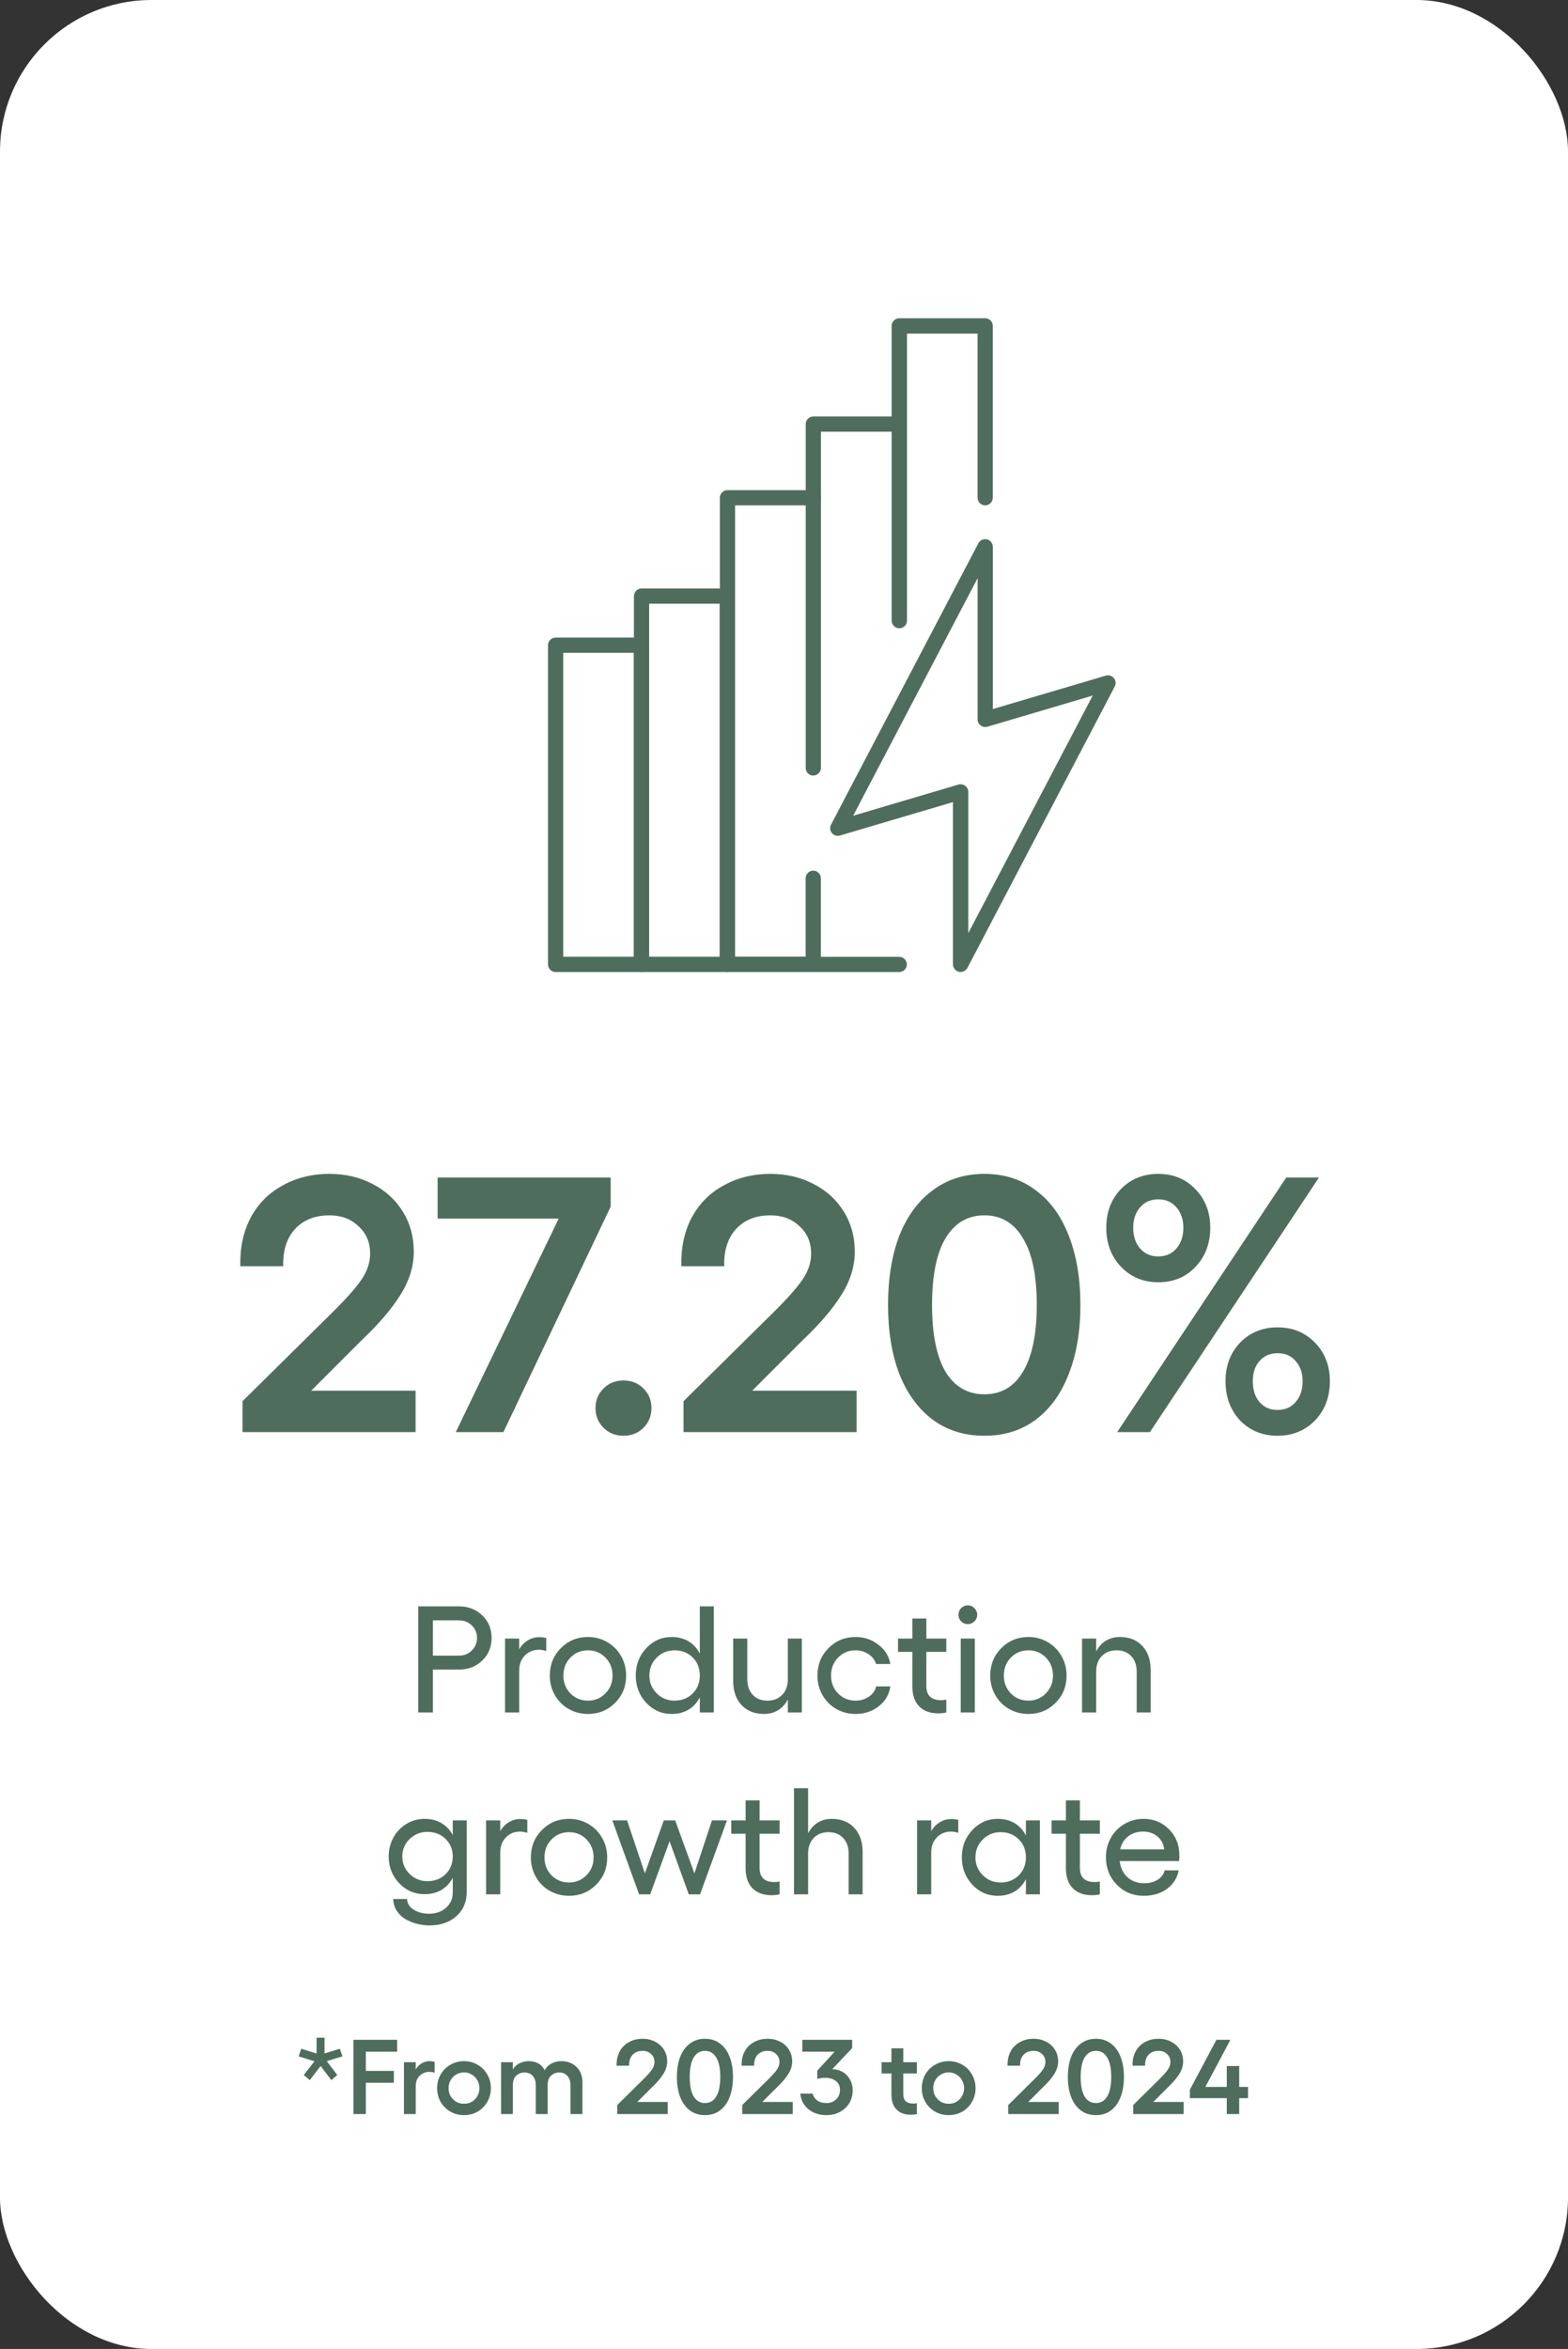 <svg width="207" height="310" viewBox="0 0 207 310" fill="none" xmlns="http://www.w3.org/2000/svg">
<rect x="0" y="0" width="207" height="310" fill="#333333" stroke="none"/>
<rect width="207" height="310" rx="20" fill="white"/>
<path d="M60.59 211.996C61.82 211.996 62.846 212.393 63.666 213.188C64.486 213.975 64.897 214.965 64.897 216.156C64.897 217.348 64.486 218.344 63.666 219.145C62.846 219.939 61.82 220.336 60.59 220.336H57.152V226H55.209V211.996H60.59ZM60.59 218.5C61.26 218.5 61.824 218.275 62.279 217.826C62.742 217.37 62.973 216.814 62.973 216.156C62.973 215.499 62.742 214.949 62.279 214.506C61.824 214.063 61.26 213.842 60.59 213.842H57.152V218.5H60.59ZM71.215 216.059C71.527 216.059 71.827 216.098 72.113 216.176V217.885C71.768 217.774 71.449 217.719 71.156 217.719C70.408 217.719 69.783 217.976 69.281 218.49C68.787 218.998 68.539 219.669 68.539 220.502V226H66.674V216.244H68.539V217.66C68.832 217.159 69.21 216.768 69.672 216.488C70.134 216.202 70.648 216.059 71.215 216.059ZM77.621 216.039C78.552 216.039 79.402 216.264 80.17 216.713C80.938 217.156 81.544 217.768 81.986 218.549C82.436 219.33 82.66 220.193 82.66 221.137C82.66 222.562 82.172 223.764 81.195 224.74C80.225 225.71 79.034 226.195 77.621 226.195C76.69 226.195 75.837 225.974 75.062 225.531C74.294 225.089 73.689 224.48 73.246 223.705C72.803 222.93 72.582 222.074 72.582 221.137C72.582 219.698 73.067 218.49 74.037 217.514C75.007 216.531 76.202 216.039 77.621 216.039ZM77.621 217.797C76.703 217.797 75.932 218.116 75.307 218.754C74.688 219.392 74.379 220.186 74.379 221.137C74.379 222.068 74.688 222.852 75.307 223.49C75.932 224.122 76.703 224.438 77.621 224.438C78.533 224.438 79.301 224.118 79.926 223.48C80.551 222.842 80.863 222.061 80.863 221.137C80.863 220.186 80.551 219.392 79.926 218.754C79.301 218.116 78.533 217.797 77.621 217.797ZM92.387 211.996H94.232V226H92.387V223.998C92.022 224.708 91.524 225.251 90.893 225.629C90.261 226.007 89.519 226.195 88.666 226.195C87.351 226.195 86.231 225.704 85.307 224.721C84.389 223.731 83.93 222.53 83.93 221.117C83.93 219.704 84.389 218.507 85.307 217.523C86.231 216.534 87.351 216.039 88.666 216.039C89.519 216.039 90.261 216.228 90.893 216.605C91.524 216.983 92.022 217.527 92.387 218.236V211.996ZM89.047 224.438C90.01 224.438 90.808 224.125 91.439 223.5C92.071 222.875 92.387 222.081 92.387 221.117C92.387 220.154 92.071 219.359 91.439 218.734C90.808 218.109 90.01 217.797 89.047 217.797C88.122 217.797 87.338 218.119 86.693 218.764C86.049 219.408 85.727 220.193 85.727 221.117C85.727 222.042 86.049 222.826 86.693 223.471C87.338 224.115 88.122 224.438 89.047 224.438ZM104.008 216.244H105.854V226H104.008V224.281C103.695 224.893 103.269 225.365 102.729 225.697C102.195 226.029 101.576 226.195 100.873 226.195C99.623 226.195 98.63 225.805 97.894 225.023C97.159 224.236 96.791 223.174 96.791 221.84V216.244H98.656V221.615C98.656 222.468 98.894 223.152 99.369 223.666C99.851 224.18 100.492 224.438 101.293 224.438C102.12 224.438 102.777 224.18 103.266 223.666C103.76 223.152 104.008 222.468 104.008 221.615V216.244ZM112.953 226.195C112.022 226.195 111.169 225.974 110.395 225.531C109.626 225.089 109.021 224.48 108.578 223.705C108.135 222.93 107.914 222.074 107.914 221.137C107.914 219.698 108.399 218.49 109.369 217.514C110.339 216.531 111.534 216.039 112.953 216.039C114.092 216.039 115.098 216.381 115.971 217.064C116.85 217.742 117.37 218.588 117.533 219.604H115.648C115.505 219.083 115.18 218.653 114.672 218.314C114.164 217.969 113.591 217.797 112.953 217.797C112.035 217.797 111.264 218.116 110.639 218.754C110.02 219.392 109.711 220.186 109.711 221.137C109.711 222.068 110.02 222.852 110.639 223.49C111.264 224.122 112.035 224.438 112.953 224.438C113.604 224.438 114.187 224.265 114.701 223.92C115.215 223.568 115.538 223.116 115.668 222.562H117.533C117.39 223.624 116.882 224.496 116.01 225.18C115.137 225.857 114.118 226.195 112.953 226.195ZM124.926 218.002H122.289V222.504C122.289 223.754 122.94 224.379 124.242 224.379C124.522 224.379 124.75 224.353 124.926 224.301V226C124.626 226.078 124.271 226.117 123.861 226.117C122.807 226.117 121.973 225.814 121.361 225.209C120.749 224.597 120.443 223.708 120.443 222.543V218.002H118.549V216.244H120.443V213.598H122.289V216.244H124.926V218.002ZM127.768 211.859C128.1 211.859 128.389 211.983 128.637 212.23C128.884 212.478 129.008 212.768 129.008 213.1C129.008 213.438 128.884 213.731 128.637 213.979C128.389 214.219 128.1 214.34 127.768 214.34C127.423 214.34 127.13 214.219 126.889 213.979C126.648 213.738 126.527 213.445 126.527 213.1C126.527 212.768 126.648 212.478 126.889 212.23C127.136 211.983 127.429 211.859 127.768 211.859ZM126.83 216.244H128.695V226H126.83V216.244ZM135.766 216.039C136.697 216.039 137.546 216.264 138.314 216.713C139.083 217.156 139.688 217.768 140.131 218.549C140.58 219.33 140.805 220.193 140.805 221.137C140.805 222.562 140.316 223.764 139.34 224.74C138.37 225.71 137.178 226.195 135.766 226.195C134.835 226.195 133.982 225.974 133.207 225.531C132.439 225.089 131.833 224.48 131.391 223.705C130.948 222.93 130.727 222.074 130.727 221.137C130.727 219.698 131.212 218.49 132.182 217.514C133.152 216.531 134.346 216.039 135.766 216.039ZM135.766 217.797C134.848 217.797 134.076 218.116 133.451 218.754C132.833 219.392 132.523 220.186 132.523 221.137C132.523 222.068 132.833 222.852 133.451 223.49C134.076 224.122 134.848 224.438 135.766 224.438C136.677 224.438 137.445 224.118 138.07 223.48C138.695 222.842 139.008 222.061 139.008 221.137C139.008 220.186 138.695 219.392 138.07 218.754C137.445 218.116 136.677 217.797 135.766 217.797ZM147.826 216.039C149.083 216.039 150.076 216.433 150.805 217.221C151.54 218.008 151.908 219.076 151.908 220.424V226H150.062V220.619C150.062 219.766 149.822 219.083 149.34 218.568C148.858 218.054 148.214 217.797 147.406 217.797C146.586 217.797 145.932 218.054 145.443 218.568C144.955 219.083 144.711 219.766 144.711 220.619V226H142.846V216.244H144.711V217.943C145.023 217.338 145.447 216.869 145.98 216.537C146.521 216.205 147.136 216.039 147.826 216.039ZM59.77 240.244H61.615V249.658C61.615 251.006 61.156 252.083 60.238 252.891C59.327 253.698 58.152 254.102 56.713 254.102C56.166 254.102 55.629 254.036 55.102 253.906C54.574 253.776 54.07 253.577 53.588 253.311C53.113 253.05 52.719 252.686 52.406 252.217C52.1 251.755 51.934 251.221 51.908 250.615H53.734C53.76 251.201 54.053 251.67 54.613 252.021C55.173 252.38 55.853 252.559 56.654 252.559C57.546 252.559 58.288 252.298 58.881 251.777C59.473 251.257 59.77 250.576 59.77 249.736V247.822C59.405 248.512 58.904 249.046 58.266 249.424C57.634 249.795 56.895 249.98 56.049 249.98C54.734 249.98 53.614 249.495 52.69 248.525C51.772 247.555 51.312 246.38 51.312 245C51.312 244.095 51.521 243.262 51.938 242.5C52.361 241.738 52.934 241.139 53.656 240.703C54.385 240.26 55.183 240.039 56.049 240.039C56.895 240.039 57.634 240.225 58.266 240.596C58.904 240.967 59.405 241.494 59.77 242.178V240.244ZM56.43 248.262C57.393 248.262 58.191 247.956 58.822 247.344C59.454 246.725 59.77 245.944 59.77 245C59.77 244.069 59.454 243.298 58.822 242.686C58.191 242.067 57.393 241.758 56.43 241.758C55.505 241.758 54.721 242.074 54.076 242.705C53.432 243.337 53.109 244.102 53.109 245C53.109 245.911 53.432 246.683 54.076 247.314C54.721 247.946 55.505 248.262 56.43 248.262ZM68.715 240.059C69.027 240.059 69.327 240.098 69.613 240.176V241.885C69.268 241.774 68.949 241.719 68.656 241.719C67.908 241.719 67.283 241.976 66.781 242.49C66.287 242.998 66.039 243.669 66.039 244.502V250H64.174V240.244H66.039V241.66C66.332 241.159 66.71 240.768 67.172 240.488C67.634 240.202 68.148 240.059 68.715 240.059ZM75.121 240.039C76.052 240.039 76.902 240.264 77.67 240.713C78.438 241.156 79.044 241.768 79.486 242.549C79.936 243.33 80.16 244.193 80.16 245.137C80.16 246.562 79.672 247.764 78.695 248.74C77.725 249.71 76.534 250.195 75.121 250.195C74.19 250.195 73.337 249.974 72.562 249.531C71.794 249.089 71.189 248.48 70.746 247.705C70.303 246.93 70.082 246.074 70.082 245.137C70.082 243.698 70.567 242.49 71.537 241.514C72.507 240.531 73.702 240.039 75.121 240.039ZM75.121 241.797C74.203 241.797 73.432 242.116 72.807 242.754C72.188 243.392 71.879 244.186 71.879 245.137C71.879 246.068 72.188 246.852 72.807 247.49C73.432 248.122 74.203 248.438 75.121 248.438C76.033 248.438 76.801 248.118 77.426 247.48C78.051 246.842 78.363 246.061 78.363 245.137C78.363 244.186 78.051 243.392 77.426 242.754C76.801 242.116 76.033 241.797 75.121 241.797ZM84.369 250L80.834 240.244H82.787L85.131 247.236L87.631 240.244H89.135L91.674 247.236L93.988 240.244H95.971L92.416 250H90.932L88.393 242.998L85.834 250H84.369ZM102.914 242.002H100.277V246.504C100.277 247.754 100.928 248.379 102.23 248.379C102.51 248.379 102.738 248.353 102.914 248.301V250C102.615 250.078 102.26 250.117 101.85 250.117C100.795 250.117 99.962 249.814 99.35 249.209C98.738 248.597 98.432 247.708 98.432 246.543V242.002H96.537V240.244H98.432V237.598H100.277V240.244H102.914V242.002ZM109.799 240.039C111.055 240.039 112.048 240.433 112.777 241.221C113.513 242.008 113.881 243.076 113.881 244.424V250H112.035V244.619C112.035 243.766 111.794 243.083 111.312 242.568C110.831 242.054 110.186 241.797 109.379 241.797C108.559 241.797 107.904 242.054 107.416 242.568C106.928 243.083 106.684 243.766 106.684 244.619V250H104.818V235.996H106.684V241.943C106.996 241.338 107.419 240.869 107.953 240.537C108.493 240.205 109.109 240.039 109.799 240.039ZM125.609 240.059C125.922 240.059 126.221 240.098 126.508 240.176V241.885C126.163 241.774 125.844 241.719 125.551 241.719C124.802 241.719 124.177 241.976 123.676 242.49C123.181 242.998 122.934 243.669 122.934 244.502V250H121.068V240.244H122.934V241.66C123.227 241.159 123.604 240.768 124.066 240.488C124.529 240.202 125.043 240.059 125.609 240.059ZM135.434 240.244H137.279V250H135.434V247.998C135.069 248.708 134.571 249.251 133.939 249.629C133.308 250.007 132.566 250.195 131.713 250.195C130.398 250.195 129.278 249.704 128.354 248.721C127.436 247.731 126.977 246.53 126.977 245.117C126.977 243.704 127.436 242.507 128.354 241.523C129.278 240.534 130.398 240.039 131.713 240.039C132.566 240.039 133.308 240.228 133.939 240.605C134.571 240.983 135.069 241.527 135.434 242.236V240.244ZM132.094 248.438C133.057 248.438 133.855 248.125 134.486 247.5C135.118 246.875 135.434 246.081 135.434 245.117C135.434 244.154 135.118 243.359 134.486 242.734C133.855 242.109 133.057 241.797 132.094 241.797C131.169 241.797 130.385 242.119 129.74 242.764C129.096 243.408 128.773 244.193 128.773 245.117C128.773 246.042 129.096 246.826 129.74 247.471C130.385 248.115 131.169 248.438 132.094 248.438ZM145.199 242.002H142.562V246.504C142.562 247.754 143.214 248.379 144.516 248.379C144.796 248.379 145.023 248.353 145.199 248.301V250C144.9 250.078 144.545 250.117 144.135 250.117C143.08 250.117 142.247 249.814 141.635 249.209C141.023 248.597 140.717 247.708 140.717 246.543V242.002H138.822V240.244H140.717V237.598H142.562V240.244H145.199V242.002ZM155.697 244.883C155.697 245.163 155.684 245.407 155.658 245.615H147.816C147.927 246.507 148.269 247.217 148.842 247.744C149.421 248.271 150.16 248.535 151.059 248.535C151.742 248.535 152.331 248.382 152.826 248.076C153.321 247.764 153.63 247.35 153.754 246.836H155.6C155.417 247.852 154.903 248.665 154.057 249.277C153.21 249.889 152.191 250.195 151 250.195C149.581 250.195 148.393 249.707 147.436 248.73C146.479 247.747 146 246.53 146 245.078C146 244.154 146.218 243.307 146.654 242.539C147.09 241.764 147.689 241.156 148.451 240.713C149.219 240.264 150.062 240.039 150.98 240.039C152.302 240.039 153.419 240.498 154.33 241.416C155.242 242.334 155.697 243.49 155.697 244.883ZM147.875 244.062H153.695C153.617 243.372 153.321 242.809 152.807 242.373C152.299 241.937 151.664 241.719 150.902 241.719C150.134 241.719 149.48 241.927 148.939 242.344C148.399 242.76 148.044 243.333 147.875 244.062Z" fill="#4F6D5D"/>
<path d="M43.138 272.014L44.524 273.848L43.74 274.52L42.326 272.658L40.898 274.52L40.1 273.848L41.514 272.028L39.428 271.384L39.764 270.376L41.794 271.006V268.92H42.844V271.006L44.86 270.376L45.21 271.384L43.138 272.014ZM52.427 269.2V270.768H48.297V273.302H51.993V274.87H48.297V279H46.659V269.2H52.427ZM53.328 272.154H54.882V273.106C55.078 272.77 55.335 272.504 55.652 272.308C55.979 272.112 56.338 272.014 56.73 272.014C56.879 272.014 57.094 272.042 57.374 272.098V273.526C57.113 273.461 56.884 273.428 56.688 273.428C56.175 273.428 55.745 273.601 55.4 273.946C55.055 274.282 54.882 274.749 54.882 275.346V279H53.328V272.154ZM61.263 272.014C61.916 272.014 62.514 272.173 63.055 272.49C63.596 272.798 64.021 273.227 64.329 273.778C64.647 274.319 64.805 274.921 64.805 275.584C64.805 276.247 64.647 276.849 64.329 277.39C64.021 277.931 63.596 278.361 63.055 278.678C62.514 278.986 61.916 279.14 61.263 279.14C60.6 279.14 59.998 278.986 59.457 278.678C58.916 278.361 58.486 277.931 58.169 277.39C57.861 276.849 57.707 276.247 57.707 275.584C57.707 274.921 57.861 274.319 58.169 273.778C58.486 273.227 58.916 272.798 59.457 272.49C59.998 272.173 60.6 272.014 61.263 272.014ZM61.263 273.498C60.89 273.498 60.544 273.591 60.227 273.778C59.919 273.955 59.672 274.207 59.485 274.534C59.308 274.851 59.219 275.201 59.219 275.584C59.219 275.967 59.308 276.317 59.485 276.634C59.672 276.942 59.919 277.189 60.227 277.376C60.544 277.553 60.89 277.642 61.263 277.642C61.636 277.642 61.977 277.553 62.285 277.376C62.593 277.189 62.836 276.942 63.013 276.634C63.2 276.317 63.293 275.967 63.293 275.584C63.293 275.201 63.2 274.851 63.013 274.534C62.836 274.207 62.589 273.955 62.271 273.778C61.963 273.591 61.627 273.498 61.263 273.498ZM76.89 279H75.308V275.164C75.308 274.651 75.173 274.249 74.902 273.96C74.641 273.661 74.281 273.512 73.824 273.512C73.404 273.512 73.045 273.652 72.746 273.932C72.448 274.212 72.298 274.623 72.298 275.164V279H70.73V275.164C70.73 274.651 70.595 274.249 70.324 273.96C70.063 273.661 69.699 273.512 69.232 273.512C68.812 273.512 68.453 273.652 68.154 273.932C67.856 274.203 67.706 274.613 67.706 275.164V279H66.152V272.154H67.706V273.12C67.939 272.728 68.243 272.448 68.616 272.28C68.99 272.103 69.382 272.014 69.792 272.014C70.791 272.014 71.496 272.415 71.906 273.218C72.102 272.845 72.396 272.551 72.788 272.336C73.189 272.121 73.624 272.014 74.09 272.014C74.921 272.014 75.593 272.271 76.106 272.784C76.629 273.288 76.89 273.965 76.89 274.814V279ZM81.486 277.81L84.901 274.436C85.452 273.895 85.84 273.461 86.064 273.134C86.287 272.807 86.4 272.471 86.4 272.126C86.4 271.697 86.25 271.347 85.951 271.076C85.662 270.796 85.289 270.656 84.832 270.656C84.272 270.656 83.828 270.833 83.501 271.188C83.184 271.543 83.035 272.019 83.053 272.616H81.401C81.383 271.916 81.513 271.295 81.793 270.754C82.083 270.213 82.493 269.797 83.025 269.508C83.558 269.209 84.159 269.06 84.832 269.06C85.448 269.06 86.003 269.191 86.498 269.452C86.992 269.704 87.379 270.059 87.659 270.516C87.939 270.964 88.079 271.477 88.079 272.056C88.079 272.625 87.907 273.181 87.561 273.722C87.225 274.263 86.726 274.847 86.064 275.472L84.132 277.404H88.15V279H81.486V277.81ZM93.071 279.14C92.306 279.14 91.643 278.935 91.083 278.524C90.523 278.104 90.094 277.516 89.795 276.76C89.506 276.004 89.361 275.117 89.361 274.1C89.361 273.083 89.506 272.196 89.795 271.44C90.094 270.684 90.523 270.101 91.083 269.69C91.643 269.27 92.306 269.06 93.071 269.06C93.837 269.06 94.495 269.27 95.045 269.69C95.605 270.101 96.03 270.684 96.319 271.44C96.618 272.196 96.767 273.083 96.767 274.1C96.767 275.117 96.618 276.004 96.319 276.76C96.03 277.516 95.605 278.104 95.045 278.524C94.495 278.935 93.837 279.14 93.071 279.14ZM93.071 277.544C93.715 277.544 94.21 277.255 94.555 276.676C94.91 276.088 95.087 275.229 95.087 274.1C95.087 272.971 94.91 272.117 94.555 271.538C94.21 270.95 93.715 270.656 93.071 270.656C92.427 270.656 91.928 270.95 91.573 271.538C91.228 272.117 91.055 272.971 91.055 274.1C91.055 275.229 91.228 276.088 91.573 276.676C91.928 277.255 92.427 277.544 93.071 277.544ZM97.987 277.81L101.403 274.436C101.954 273.895 102.341 273.461 102.565 273.134C102.789 272.807 102.901 272.471 102.901 272.126C102.901 271.697 102.752 271.347 102.453 271.076C102.164 270.796 101.791 270.656 101.333 270.656C100.773 270.656 100.33 270.833 100.003 271.188C99.686 271.543 99.537 272.019 99.555 272.616H97.903C97.885 271.916 98.015 271.295 98.295 270.754C98.585 270.213 98.995 269.797 99.527 269.508C100.059 269.209 100.661 269.06 101.333 269.06C101.949 269.06 102.505 269.191 102.999 269.452C103.494 269.704 103.881 270.059 104.161 270.516C104.441 270.964 104.581 271.477 104.581 272.056C104.581 272.625 104.409 273.181 104.063 273.722C103.727 274.263 103.228 274.847 102.565 275.472L100.633 277.404H104.651V279H97.987V277.81ZM109.083 279.14C108.467 279.14 107.907 279.023 107.403 278.79C106.899 278.547 106.493 278.211 106.185 277.782C105.877 277.343 105.7 276.849 105.653 276.298H107.291C107.366 276.662 107.562 276.961 107.879 277.194C108.196 277.427 108.598 277.544 109.083 277.544C109.606 277.544 110.035 277.385 110.371 277.068C110.716 276.741 110.889 276.321 110.889 275.808C110.889 275.304 110.707 274.912 110.343 274.632C109.979 274.352 109.508 274.212 108.929 274.212C108.584 274.212 108.238 274.259 107.893 274.352V273.274L110.189 270.768H105.919V269.2H112.499V270.292L109.867 273.078C110.371 273.078 110.828 273.199 111.239 273.442C111.65 273.675 111.972 274.007 112.205 274.436C112.448 274.856 112.569 275.327 112.569 275.85C112.569 276.485 112.42 277.054 112.121 277.558C111.822 278.053 111.407 278.44 110.875 278.72C110.352 279 109.755 279.14 109.083 279.14ZM120.202 279.084C119.427 279.084 118.811 278.855 118.354 278.398C117.906 277.931 117.682 277.273 117.682 276.424V273.638H116.38V272.154H117.682V270.32H119.25V272.154H121.042V273.638H119.25V276.396C119.25 276.816 119.362 277.124 119.586 277.32C119.819 277.516 120.136 277.614 120.538 277.614C120.734 277.614 120.902 277.595 121.042 277.558V279C120.808 279.056 120.528 279.084 120.202 279.084ZM125.247 272.014C125.901 272.014 126.498 272.173 127.039 272.49C127.581 272.798 128.005 273.227 128.313 273.778C128.631 274.319 128.789 274.921 128.789 275.584C128.789 276.247 128.631 276.849 128.313 277.39C128.005 277.931 127.581 278.361 127.039 278.678C126.498 278.986 125.901 279.14 125.247 279.14C124.585 279.14 123.983 278.986 123.441 278.678C122.9 278.361 122.471 277.931 122.153 277.39C121.845 276.849 121.691 276.247 121.691 275.584C121.691 274.921 121.845 274.319 122.153 273.778C122.471 273.227 122.9 272.798 123.441 272.49C123.983 272.173 124.585 272.014 125.247 272.014ZM125.247 273.498C124.874 273.498 124.529 273.591 124.211 273.778C123.903 273.955 123.656 274.207 123.469 274.534C123.292 274.851 123.203 275.201 123.203 275.584C123.203 275.967 123.292 276.317 123.469 276.634C123.656 276.942 123.903 277.189 124.211 277.376C124.529 277.553 124.874 277.642 125.247 277.642C125.621 277.642 125.961 277.553 126.269 277.376C126.577 277.189 126.82 276.942 126.997 276.634C127.184 276.317 127.277 275.967 127.277 275.584C127.277 275.201 127.184 274.851 126.997 274.534C126.82 274.207 126.573 273.955 126.255 273.778C125.947 273.591 125.611 273.498 125.247 273.498ZM133.097 277.81L136.513 274.436C137.063 273.895 137.451 273.461 137.675 273.134C137.899 272.807 138.011 272.471 138.011 272.126C138.011 271.697 137.861 271.347 137.563 271.076C137.273 270.796 136.9 270.656 136.443 270.656C135.883 270.656 135.439 270.833 135.113 271.188C134.795 271.543 134.646 272.019 134.665 272.616H133.013C132.994 271.916 133.125 271.295 133.405 270.754C133.694 270.213 134.105 269.797 134.637 269.508C135.169 269.209 135.771 269.06 136.443 269.06C137.059 269.06 137.614 269.191 138.109 269.452C138.603 269.704 138.991 270.059 139.271 270.516C139.551 270.964 139.691 271.477 139.691 272.056C139.691 272.625 139.518 273.181 139.173 273.722C138.837 274.263 138.337 274.847 137.675 275.472L135.743 277.404H139.761V279H133.097V277.81ZM144.682 279.14C143.917 279.14 143.254 278.935 142.694 278.524C142.134 278.104 141.705 277.516 141.406 276.76C141.117 276.004 140.972 275.117 140.972 274.1C140.972 273.083 141.117 272.196 141.406 271.44C141.705 270.684 142.134 270.101 142.694 269.69C143.254 269.27 143.917 269.06 144.682 269.06C145.448 269.06 146.106 269.27 146.656 269.69C147.216 270.101 147.641 270.684 147.93 271.44C148.229 272.196 148.378 273.083 148.378 274.1C148.378 275.117 148.229 276.004 147.93 276.76C147.641 277.516 147.216 278.104 146.656 278.524C146.106 278.935 145.448 279.14 144.682 279.14ZM144.682 277.544C145.326 277.544 145.821 277.255 146.166 276.676C146.521 276.088 146.698 275.229 146.698 274.1C146.698 272.971 146.521 272.117 146.166 271.538C145.821 270.95 145.326 270.656 144.682 270.656C144.038 270.656 143.539 270.95 143.184 271.538C142.839 272.117 142.666 272.971 142.666 274.1C142.666 275.229 142.839 276.088 143.184 276.676C143.539 277.255 144.038 277.544 144.682 277.544ZM149.599 277.81L153.015 274.436C153.565 273.895 153.953 273.461 154.177 273.134C154.401 272.807 154.513 272.471 154.513 272.126C154.513 271.697 154.363 271.347 154.065 271.076C153.775 270.796 153.402 270.656 152.945 270.656C152.385 270.656 151.941 270.833 151.615 271.188C151.297 271.543 151.148 272.019 151.167 272.616H149.515C149.496 271.916 149.627 271.295 149.907 270.754C150.196 270.213 150.607 269.797 151.139 269.508C151.671 269.209 152.273 269.06 152.945 269.06C153.561 269.06 154.116 269.191 154.611 269.452C155.105 269.704 155.493 270.059 155.773 270.516C156.053 270.964 156.193 271.477 156.193 272.056C156.193 272.625 156.02 273.181 155.675 273.722C155.339 274.263 154.839 274.847 154.177 275.472L152.245 277.404H156.263V279H149.599V277.81ZM157.084 275.78L160.584 269.2H162.432L159.128 275.416H161.956V272.658H163.594V275.416H164.756V276.9H163.594V279H161.956V276.9H157.084V275.78Z" fill="#4F6D5D"/>
<path d="M96.034 128.284H84.692C84.141 128.284 83.688 127.83 83.688 127.279V78.669C83.688 78.118 84.141 77.664 84.692 77.664H96.034C96.585 77.664 97.039 78.118 97.039 78.669V127.279C97.039 127.83 96.585 128.284 96.034 128.284ZM85.697 126.258H95.014V79.673H85.697V126.258Z" fill="#4F6D5D"/>
<path d="M84.691 128.283H73.348C72.797 128.283 72.344 127.829 72.344 127.278V85.149C72.344 84.598 72.797 84.144 73.348 84.144H84.691C85.242 84.144 85.695 84.598 85.695 85.149V127.278C85.695 127.829 85.242 128.283 84.691 128.283ZM74.353 126.257H83.67V86.154H74.353V126.257Z" fill="#4F6D5D"/>
<path d="M107.372 102.36C106.821 102.36 106.367 101.906 106.367 101.355V55.969C106.367 55.419 106.821 54.965 107.372 54.965H118.714C119.265 54.965 119.719 55.419 119.719 55.969C119.719 56.52 119.265 56.974 118.714 56.974H108.376V101.339C108.376 101.89 107.923 102.344 107.372 102.344V102.36Z" fill="#4F6D5D"/>
<path d="M107.378 128.286H96.036C95.485 128.286 95.031 127.832 95.031 127.281V65.692C95.031 65.141 95.485 64.688 96.036 64.688H107.378C107.929 64.688 108.383 65.141 108.383 65.692C108.383 66.243 107.929 66.697 107.378 66.697H97.04V126.244H106.357V115.907C106.357 115.356 106.811 114.902 107.362 114.902C107.913 114.902 108.367 115.356 108.367 115.907V127.249C108.367 127.8 107.913 128.254 107.362 128.254L107.378 128.286Z" fill="#4F6D5D"/>
<path d="M118.716 82.914C118.165 82.914 117.711 82.46 117.711 81.909V43.005C117.711 42.454 118.165 42 118.716 42H130.058C130.609 42 131.063 42.454 131.063 43.005V65.689C131.063 66.24 130.609 66.694 130.058 66.694C129.507 66.694 129.053 66.24 129.053 65.689V44.025H119.736V81.909C119.736 82.46 119.283 82.914 118.732 82.914H118.716Z" fill="#4F6D5D"/>
<path d="M126.823 128.282C126.823 128.282 126.661 128.282 126.58 128.25C126.127 128.137 125.803 127.731 125.803 127.262V105.857L110.895 110.264C110.507 110.378 110.085 110.264 109.826 109.94C109.567 109.632 109.518 109.195 109.713 108.822L129.157 71.7C129.367 71.295 129.837 71.068 130.291 71.181C130.745 71.295 131.069 71.7 131.069 72.17V93.575L145.976 89.167C146.365 89.054 146.786 89.167 147.045 89.491C147.305 89.799 147.353 90.237 147.159 90.609L127.715 127.731C127.536 128.072 127.18 128.266 126.823 128.266V128.282ZM126.823 103.507C127.034 103.507 127.245 103.572 127.423 103.702C127.682 103.896 127.828 104.188 127.828 104.512V123.146L144.258 91.792L130.356 95.908C130.048 95.989 129.724 95.94 129.465 95.746C129.205 95.551 129.059 95.26 129.059 94.936V76.302L112.629 107.655L126.532 103.54C126.629 103.507 126.726 103.491 126.823 103.491V103.507Z" fill="#4F6D5D"/>
<path d="M118.714 128.283H107.372C106.821 128.283 106.367 127.829 106.367 127.278C106.367 126.727 106.821 126.273 107.372 126.273H118.714C119.265 126.273 119.719 126.727 119.719 127.278C119.719 127.829 119.265 128.283 118.714 128.283Z" fill="#4F6D5D"/>
<path d="M32.016 184.92L43.728 173.352C45.616 171.496 46.944 170.008 47.712 168.888C48.48 167.768 48.864 166.616 48.864 165.432C48.864 163.96 48.352 162.76 47.328 161.832C46.336 160.872 45.056 160.392 43.488 160.392C41.568 160.392 40.048 161 38.928 162.216C37.84 163.432 37.328 165.064 37.392 167.112H31.728C31.664 164.712 32.112 162.584 33.072 160.728C34.064 158.872 35.472 157.448 37.296 156.456C39.12 155.432 41.184 154.92 43.488 154.92C45.6 154.92 47.504 155.368 49.2 156.264C50.896 157.128 52.224 158.344 53.184 159.912C54.144 161.448 54.624 163.208 54.624 165.192C54.624 167.144 54.032 169.048 52.848 170.904C51.696 172.76 49.984 174.76 47.712 176.904L41.088 183.528H54.864V189H32.016V184.92ZM80.618 155.4V159.24L66.458 189H60.17L73.754 160.824H57.77V155.4H80.618ZM82.31 189.48C81.254 189.48 80.374 189.128 79.67 188.424C78.966 187.72 78.614 186.856 78.614 185.832C78.614 184.808 78.966 183.944 79.67 183.24C80.374 182.536 81.254 182.184 82.31 182.184C83.366 182.184 84.246 182.536 84.95 183.24C85.654 183.944 86.006 184.808 86.006 185.832C86.006 186.856 85.654 187.72 84.95 188.424C84.246 189.128 83.366 189.48 82.31 189.48ZM90.235 184.92L101.947 173.352C103.835 171.496 105.163 170.008 105.931 168.888C106.699 167.768 107.083 166.616 107.083 165.432C107.083 163.96 106.571 162.76 105.547 161.832C104.555 160.872 103.275 160.392 101.707 160.392C99.787 160.392 98.267 161 97.147 162.216C96.059 163.432 95.547 165.064 95.611 167.112H89.947C89.883 164.712 90.331 162.584 91.291 160.728C92.283 158.872 93.691 157.448 95.515 156.456C97.339 155.432 99.403 154.92 101.707 154.92C103.819 154.92 105.723 155.368 107.419 156.264C109.115 157.128 110.443 158.344 111.403 159.912C112.363 161.448 112.843 163.208 112.843 165.192C112.843 167.144 112.251 169.048 111.067 170.904C109.915 172.76 108.203 174.76 105.931 176.904L99.307 183.528H113.083V189H90.235V184.92ZM129.957 189.48C127.333 189.48 125.061 188.776 123.141 187.368C121.221 185.928 119.749 183.912 118.725 181.32C117.733 178.728 117.237 175.688 117.237 172.2C117.237 168.712 117.733 165.672 118.725 163.08C119.749 160.488 121.221 158.488 123.141 157.08C125.061 155.64 127.333 154.92 129.957 154.92C132.581 154.92 134.837 155.64 136.725 157.08C138.645 158.488 140.101 160.488 141.093 163.08C142.117 165.672 142.629 168.712 142.629 172.2C142.629 175.688 142.117 178.728 141.093 181.32C140.101 183.912 138.645 185.928 136.725 187.368C134.837 188.776 132.581 189.48 129.957 189.48ZM129.957 184.008C132.165 184.008 133.861 183.016 135.045 181.032C136.261 179.016 136.869 176.072 136.869 172.2C136.869 168.328 136.261 165.4 135.045 163.416C133.861 161.4 132.165 160.392 129.957 160.392C127.749 160.392 126.037 161.4 124.821 163.416C123.637 165.4 123.045 168.328 123.045 172.2C123.045 176.072 123.637 179.016 124.821 181.032C126.037 183.016 127.749 184.008 129.957 184.008ZM175.565 182.28C175.565 184.36 174.909 186.088 173.597 187.464C172.285 188.808 170.637 189.48 168.653 189.48C166.669 189.48 165.021 188.808 163.709 187.464C162.429 186.088 161.789 184.36 161.789 182.28C161.789 180.232 162.429 178.536 163.709 177.192C165.021 175.848 166.669 175.176 168.653 175.176C170.637 175.176 172.285 175.848 173.597 177.192C174.909 178.536 175.565 180.232 175.565 182.28ZM171.965 182.28C171.965 181.192 171.661 180.312 171.053 179.64C170.477 178.936 169.677 178.584 168.653 178.584C167.661 178.584 166.861 178.936 166.253 179.64C165.677 180.312 165.389 181.192 165.389 182.28C165.389 183.4 165.677 184.312 166.253 185.016C166.861 185.72 167.661 186.072 168.653 186.072C169.677 186.072 170.477 185.72 171.053 185.016C171.661 184.312 171.965 183.4 171.965 182.28ZM159.773 162.024C159.773 164.104 159.117 165.832 157.805 167.208C156.525 168.552 154.893 169.224 152.909 169.224C150.957 169.224 149.325 168.552 148.013 167.208C146.701 165.832 146.045 164.104 146.045 162.024C146.045 159.976 146.685 158.28 147.965 156.936C149.277 155.592 150.925 154.92 152.909 154.92C154.893 154.92 156.525 155.592 157.805 156.936C159.117 158.28 159.773 159.976 159.773 162.024ZM156.221 162.024C156.221 160.936 155.917 160.04 155.309 159.336C154.701 158.632 153.901 158.28 152.909 158.28C151.917 158.28 151.117 158.632 150.509 159.336C149.901 160.04 149.597 160.936 149.597 162.024C149.597 163.144 149.901 164.056 150.509 164.76C151.117 165.464 151.917 165.816 152.909 165.816C153.901 165.816 154.701 165.464 155.309 164.76C155.917 164.056 156.221 163.144 156.221 162.024ZM174.125 155.4L151.805 189H147.485L169.805 155.4H174.125Z" fill="#4F6D5D"/>
</svg>
